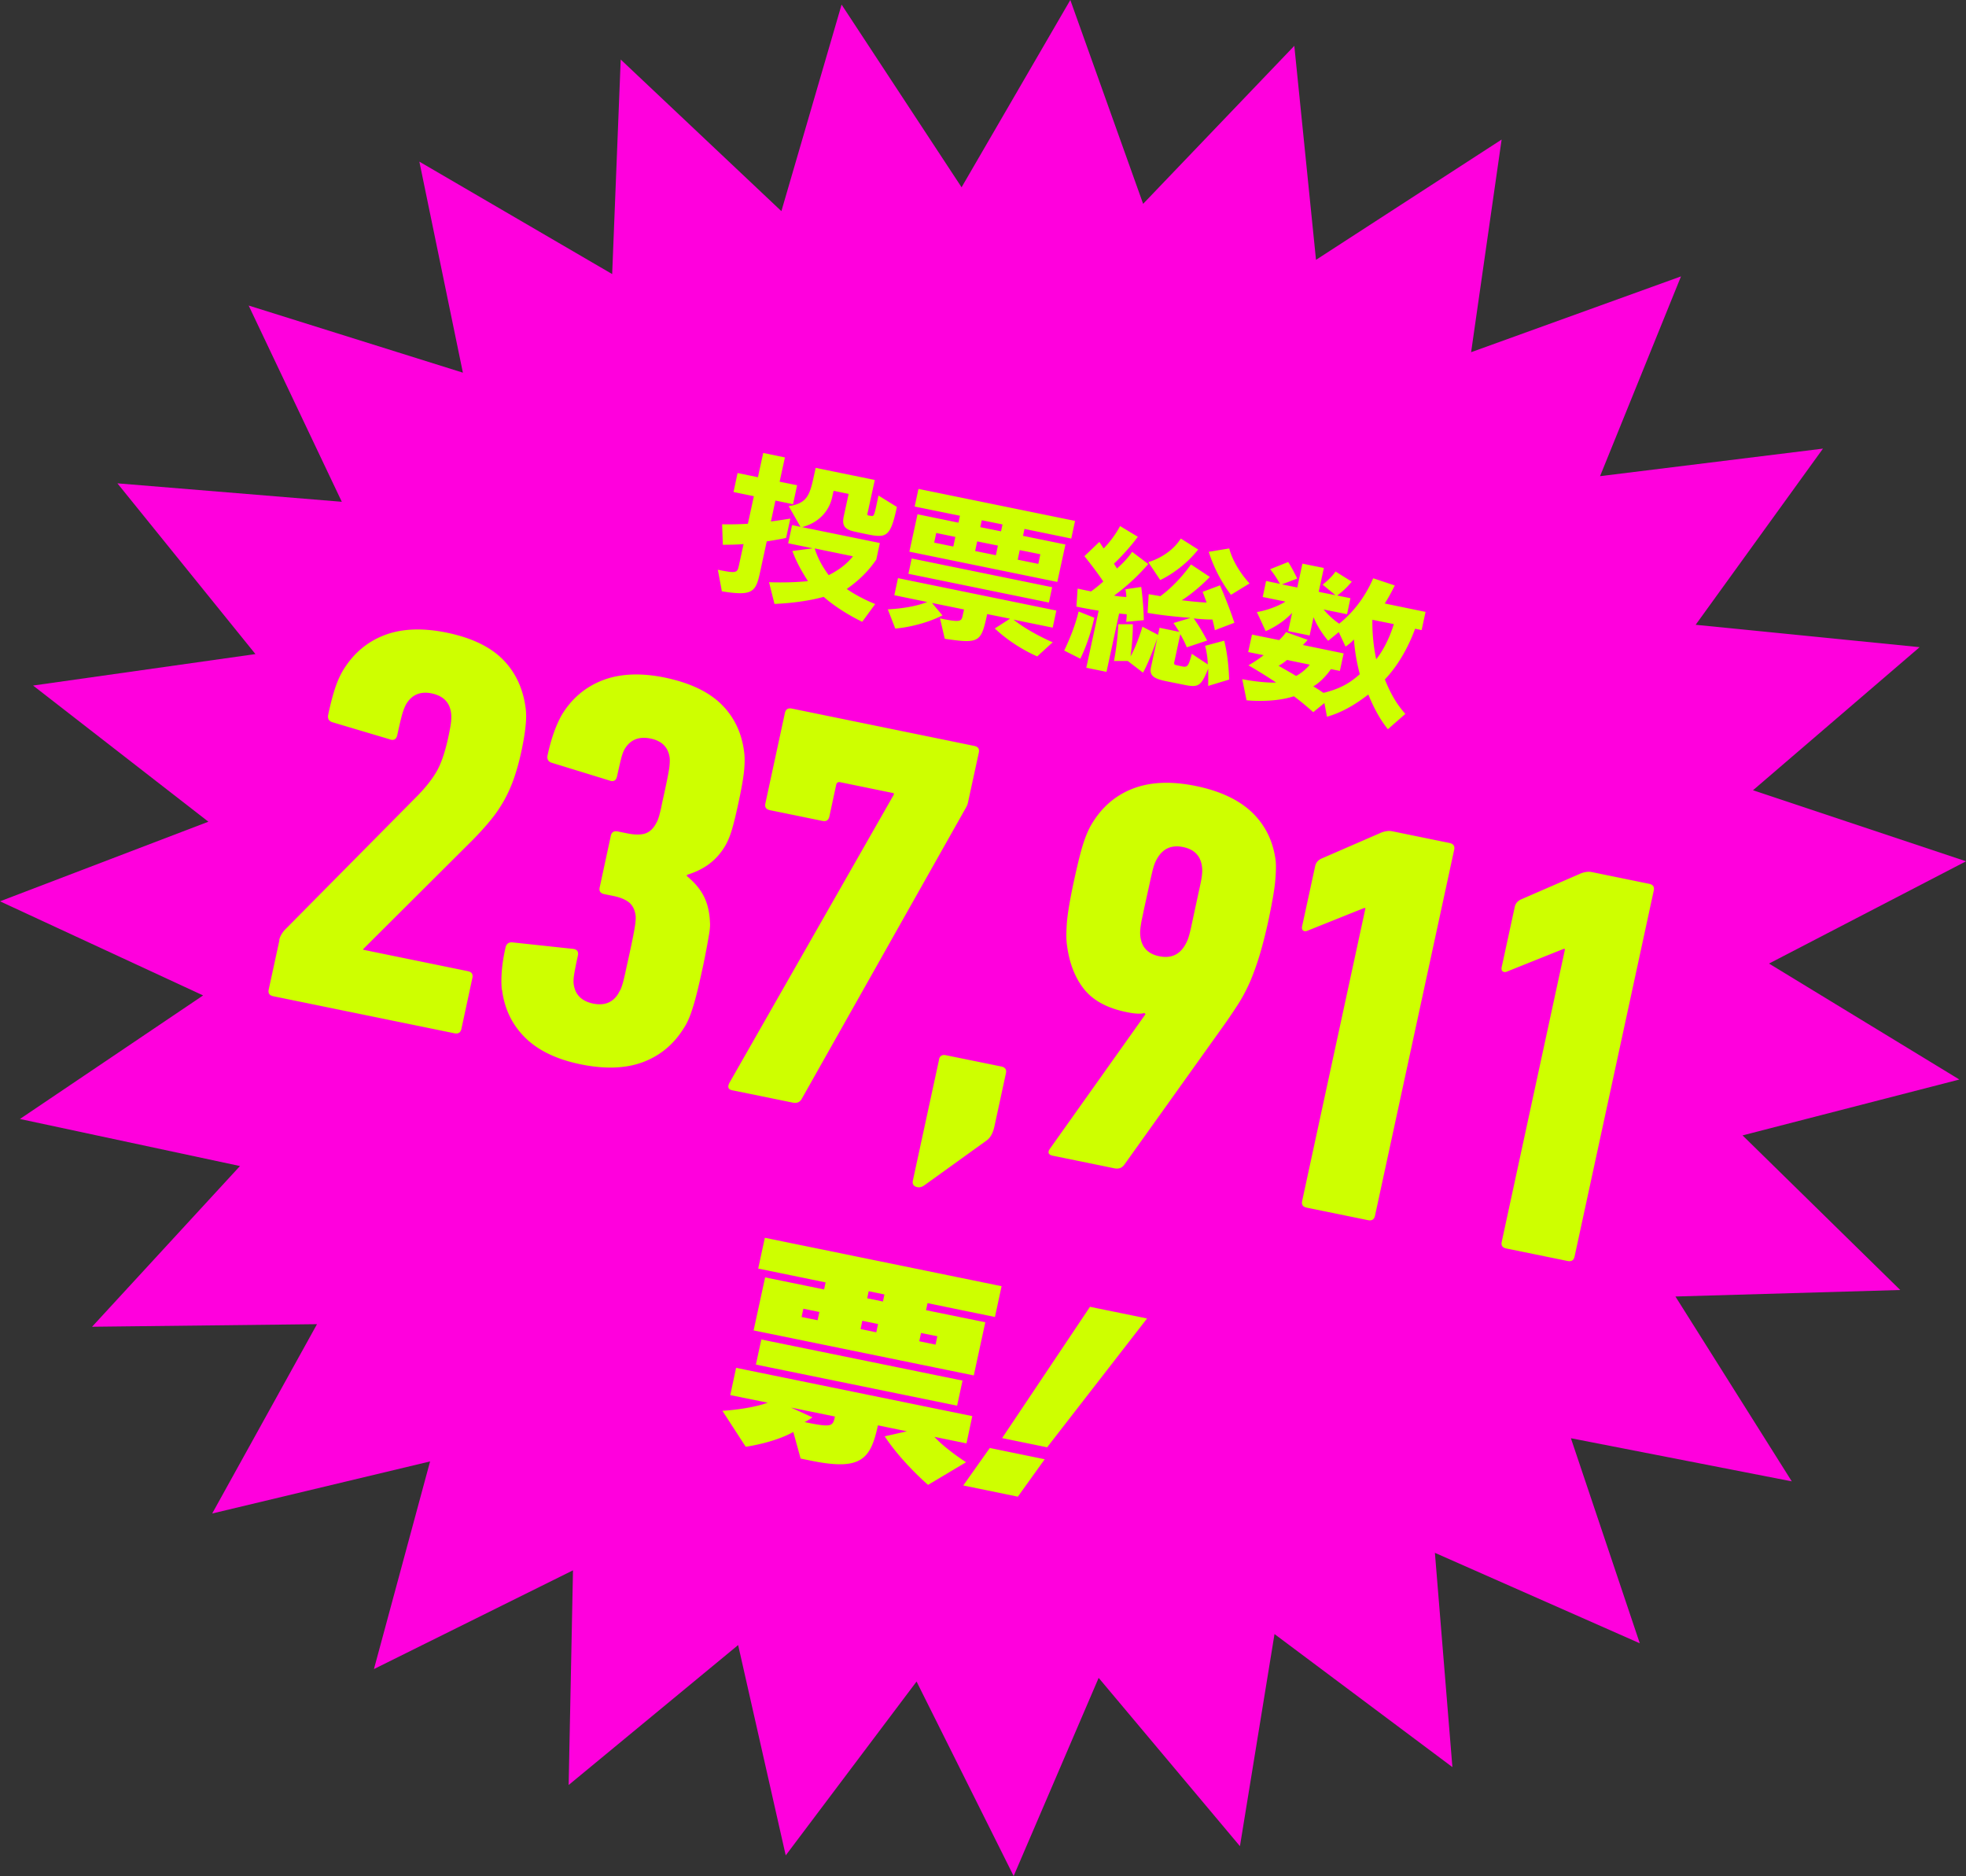 <svg data-name="レイヤー 2" xmlns="http://www.w3.org/2000/svg" width="145" height="138.33" viewBox="0 0 145 138.33"><rect x="0" y="0" width="145" height="138.33" fill="#333333" stroke="none"/><g data-name="obj"><path fill="#f0d" d="M84.31 15.03L95.46 3.38l1.6 15.78 13.69-8.87-2.25 15.68 15.48-5.59-5.97 14.73 16.44-2.03-9.39 12.99 16.52 1.65-12.29 10.55L145 63.51l-14.53 7.54 14.04 8.55-15.99 4.12 11.63 11.4-16.58.48 8.58 13.63-16.29-3.18 5.08 15.12-15.11-6.67 1.29 15.8L94 120.49l-2.55 15.64-10.42-12.41-6.27 14.61-7.16-14.34-9.65 12.82-3.51-15.51-12.5 10.32.32-15.83-14.68 7.28 4.14-15.31-16.07 3.84 7.73-13.96-16.59.19L17.7 85.98 1.47 82.51l13.51-9.11L0 66.46l15.37-5.87L2.44 50.55l16.4-2.32L8.66 35.64 25.21 37l-6.87-14.47 15.8 4.95-3.21-15.56 14.22 8.29.63-15.82 11.85 11.18L62.07.34l8.85 13.47L78.94 0l5.37 15.03z"/><path d="M20.59 69.33c.05-.25.18-.49.38-.73l9.81-9.91c.61-.62 1.08-1.22 1.42-1.8.34-.59.63-1.44.87-2.56.11-.52.18-.9.2-1.13.02-.24.02-.44 0-.62-.1-.79-.58-1.27-1.43-1.45-.83-.17-1.45.09-1.87.77-.09.15-.18.37-.27.65-.09.28-.22.83-.4 1.65-.07.33-.27.43-.6.3l-4.17-1.24c-.28-.08-.39-.28-.32-.58.17-.79.34-1.44.51-1.95s.37-.95.6-1.33c.74-1.21 1.75-2.07 3.02-2.56 1.27-.49 2.81-.56 4.61-.19 1.8.37 3.17 1.02 4.11 1.95.93.93 1.5 2.11 1.7 3.55.06.41.06.88 0 1.41-.05.53-.16 1.15-.31 1.86-.17.79-.37 1.48-.58 2.08-.22.6-.47 1.14-.76 1.64-.29.5-.61.96-.98 1.4-.36.44-.78.9-1.24 1.37l-8.11 8.08v.04l7.72 1.58c.29.06.4.22.34.5l-.81 3.76c-.06.27-.23.38-.52.32l-13.35-2.73c-.29-.06-.4-.22-.34-.5l.79-3.64zm16.42 3.66c-.08-.87 0-1.91.27-3.1.06-.3.24-.43.53-.4l4.38.47c.36.02.5.19.43.51-.15.68-.24 1.15-.28 1.42-.04.26-.05.48-.03.66.1.79.58 1.27 1.43 1.45.83.17 1.45-.07 1.86-.73.04-.08.09-.17.15-.27.05-.1.11-.26.17-.46.06-.2.12-.47.2-.81.07-.34.17-.78.29-1.33.24-1.09.38-1.82.43-2.18s.06-.61.03-.76c-.06-.41-.23-.72-.49-.93-.27-.21-.66-.37-1.17-.47l-.64-.13c-.29-.06-.4-.22-.34-.5l.82-3.8c.06-.27.23-.38.52-.32l.69.14c.49.1.89.11 1.22.04.33-.08.61-.29.83-.64.05-.08.09-.16.14-.25.05-.09.1-.23.16-.42.05-.19.12-.44.18-.75s.16-.73.27-1.25c.17-.79.27-1.33.31-1.62.03-.29.04-.53.02-.7-.11-.76-.57-1.23-1.4-1.4-.86-.18-1.5.08-1.91.76-.09.15-.17.36-.24.61-.07.26-.18.73-.33 1.41-.07.33-.27.43-.6.3l-4.2-1.29c-.28-.08-.39-.28-.32-.58.26-1.2.61-2.18 1.04-2.95.74-1.22 1.75-2.07 3.02-2.56 1.27-.49 2.8-.56 4.57-.2 1.83.38 3.22 1.03 4.17 1.96.95.93 1.51 2.1 1.69 3.5.06.41.05.92-.01 1.51-.07.6-.21 1.37-.42 2.33-.2.93-.37 1.61-.51 2.05-.14.44-.3.81-.49 1.12-.32.53-.72.96-1.18 1.3s-1 .59-1.6.78l-.02.08c.51.42.9.86 1.17 1.33s.44 1.02.51 1.66c.02.17.03.36.04.56 0 .2-.02.44-.07.73s-.11.65-.19 1.07-.18.95-.32 1.58c-.27 1.25-.5 2.19-.7 2.8-.19.62-.4 1.1-.63 1.45-.74 1.21-1.75 2.06-3.02 2.54s-2.81.54-4.61.17c-1.77-.36-3.14-1.02-4.1-1.97-.96-.95-1.53-2.13-1.7-3.53zm28.9-14.42l.02-.08-3.95-.81c-.17-.04-.28.03-.31.2l-.5 2.32c-.06.28-.23.39-.52.33l-3.86-.79c-.29-.06-.4-.22-.34-.5l1.44-6.67c.06-.27.23-.38.52-.32L71.85 55c.29.06.4.22.34.5l-.8 3.68c-.03.14-.09.28-.18.43l-12.07 21.4c-.14.26-.36.35-.64.3l-4.51-.92c-.28-.06-.35-.24-.19-.55l12.13-21.26zm3.34 19.56c.06-.27.23-.38.52-.32l4.08.83c.29.06.4.23.34.5l-.85 3.93c-.11.49-.3.84-.58 1.03l-4.57 3.29c-.18.13-.35.18-.52.15-.29-.06-.4-.22-.34-.5l1.93-8.91zm15.23-3.34l-.03-.05s-.04-.02-.03-.05c-.26.09-.7.07-1.33-.06-1.43-.29-2.48-.86-3.15-1.71-.67-.85-1.08-1.93-1.25-3.25-.06-.44-.05-1 0-1.69.06-.68.23-1.68.51-2.99.28-1.28.51-2.22.7-2.8.19-.59.4-1.07.63-1.45.75-1.24 1.76-2.11 3.05-2.6 1.29-.49 2.83-.55 4.63-.18 1.8.37 3.19 1.03 4.17 1.98.97.95 1.54 2.15 1.71 3.57.03.43.01.96-.05 1.57s-.23 1.56-.5 2.84c-.21.96-.42 1.78-.63 2.48-.21.7-.44 1.33-.68 1.91-.25.58-.53 1.12-.84 1.62-.32.5-.67 1.03-1.06 1.58l-7.4 10.36c-.17.25-.42.34-.73.28l-4.55-.93c-.34-.07-.41-.26-.19-.55l7.02-9.88zm1.02-4.28c.83.17 1.45-.09 1.87-.77a2.72 2.72 0 00.32-.73c.06-.2.13-.48.2-.83.08-.35.17-.8.29-1.35.12-.54.21-.99.29-1.33.07-.34.13-.61.16-.82.03-.21.04-.37.04-.48 0-.12-.01-.22-.02-.3-.1-.79-.56-1.27-1.39-1.44-.83-.17-1.45.09-1.87.77a2.72 2.72 0 00-.32.73c-.06.2-.12.47-.2.81-.07.34-.17.78-.29 1.33-.12.55-.22 1-.29 1.35-.08.36-.13.63-.16.84-.03.21-.04.37-.04.48 0 .12.01.22.02.3.1.79.56 1.27 1.39 1.44zm15.21-3.54l-.09-.02-4.17 1.67c-.13.06-.24.06-.33 0-.09-.06-.12-.17-.08-.34l.96-4.42c.06-.27.23-.46.53-.58l4.35-1.89c.29-.11.55-.14.78-.1l4.25.87c.29.06.4.23.34.5l-5.84 26.99c-.06.27-.23.38-.52.32l-4.51-.92c-.29-.06-.4-.22-.34-.5l4.67-21.59zm14.72 3.01l-.09-.02-4.17 1.67c-.13.06-.24.06-.33 0-.09-.06-.12-.17-.08-.34l.96-4.42c.06-.27.23-.46.53-.58l4.35-1.89c.29-.11.55-.14.78-.1l4.25.87c.29.06.4.22.34.5l-5.84 26.99c-.06.27-.23.38-.52.32l-4.51-.92c-.29-.06-.4-.22-.34-.5l4.67-21.59zM68.46 109.5s-1.94-1.66-3.21-3.59l1.64-.37-2.14-.44c-.54 2.5-1.23 3.37-4.96 2.6l-.74-.15-.54-1.96c-1.45.81-3.51 1.09-3.51 1.09l-1.72-2.65s2-.11 3.34-.6l-2.76-.56.43-2.01 17.42 3.56-.43 2.01-2.36-.48c.79.88 2.33 1.87 2.33 1.87l-2.8 1.67zM55.58 98.11l.85-3.92 4.35.89.11-.52-4.97-1.02.49-2.27 17.46 3.57-.49 2.27-4.97-1.02-.11.52 4.37.89-.85 3.92-16.24-3.32zm.17 2.51l.4-1.85 14.84 3.03-.4 1.85-14.84-3.03zm2.59 3.17l1.58.72c-.17.13-.37.25-.58.35 2 .41 2.08.33 2.24-.41l-3.24-.66zm2.09-7.05l-1.18-.24-.13.61 1.18.24.13-.61zm4.33.89l-1.16-.24-.13.61 1.16.24.13-.61zm.47-2.18l-1.16-.24-.11.52 1.16.24.11-.52zm3.9 3.08l-1.2-.24-.13.61 1.2.25.13-.61zm1.91 11.01l1.96-2.77 4.05.83-1.98 2.76-4.04-.83zm2.87-3.5l6.48-9.68 4.21.86-7.37 9.5-3.32-.68zM52.94 42.01c1.4.29 1.44.23 1.56-.33l.34-1.56c-.47.04-.99.05-1.53.05l-.05-1.51c.66.01 1.3 0 1.9-.04l.44-2.03-1.5-.31.3-1.4 1.5.31.39-1.79 1.6.33-.39 1.79 1.29.26-.3 1.4-1.3-.27-.33 1.54c.66-.08 1.16-.17 1.43-.21l-.31 1.42c-.28.07-.78.16-1.43.26l-.47 2.17c-.33 1.55-.51 1.89-2.84 1.51l-.3-1.61zm10.65 3.84c-1.13-.55-2.15-1.23-2.84-1.84-1.01.28-2.32.47-3.63.52l-.4-1.6c1.11.04 2.13 0 2.87-.08-.47-.73-.86-1.43-1.15-2.22l1.5-.2-1.81-.37.29-1.34.62.13-.87-1.53c1.39-.2 1.56-.85 1.87-2.28l.12-.54 4.36.89-.54 2.47c-.03.13.01.14.17.17h.05c.24.06.26.05.46-.87l.13-.62 1.36.84c-.5 2.33-.79 2.31-2.42 1.97l-.56-.12c-.73-.15-1.12-.33-.94-1.16l.36-1.65-1.11-.23-.11.49c-.15.69-.68 1.77-2.21 2.19l5.73 1.17-.26 1.22c-.55.81-1.25 1.52-2.18 2.17.55.38 1.3.79 2.1 1.11l-.96 1.31zm-3.5-5.4c.22.71.57 1.34 1.03 1.96.75-.38 1.32-.81 1.79-1.39l-2.82-.58zM76.5 48.4s-1.67-.68-3.13-2.06l1.12-.72-1.68-.34c-.45 2.06-.54 2.21-3.13 1.82l-.35-1.5c1.48.3 1.58.24 1.67-.21l.1-.45-2.36-.48.77.92c-1.71.85-3.48.97-3.48.97l-.55-1.42s1.68-.05 2.91-.54l-2.43-.5.27-1.26 11.68 2.39-.27 1.26-2.89-.59c1.22.97 2.89 1.67 2.89 1.67l-1.15 1.05zM67 42.31l.24-1.13L77.6 43.3l-.24 1.13L67 42.31zm.07-1.63l.6-2.76 3.02.62.11-.51-3.34-.68.28-1.3 11.55 2.36-.28 1.3-3.45-.71-.11.51 3.13.64-.6 2.76-10.9-2.23zm3.39-1.09l-1.41-.29-.15.71 1.41.29.15-.71zm3.14.64l-1.53-.31-.15.71 1.53.31.15-.71zm.34-1.56l-1.53-.31-.11.51 1.53.31.11-.51zm2.79 2.2l-1.52-.31-.15.71 1.52.31.15-.71zm1.76 7.1c.57-1.2.89-2.15 1.06-2.88l1.16.46c-.15.65-.45 1.83-1.03 3.02l-1.19-.6zm1.63 1.26l.91-4.2c-.88-.14-1.64-.3-1.64-.3l.09-1.33s.4.09.99.21c.28-.2.61-.47.9-.73-.24-.38-.78-1.11-1.39-1.87l1.1-1.05c.09.13.23.35.32.48.47-.48.91-1.08 1.21-1.65l1.31.79c-.55.74-1.18 1.43-1.76 1.98.07.12.16.25.22.36.47-.42.84-.81 1.12-1.23l1.19.9c-.78.9-1.6 1.65-2.52 2.33.35.06.67.09.9.1 0-.22-.03-.37-.06-.57l1.16-.17c.07.48.18 1.58.19 2.45l-1.3.12s.04-.3.04-.56c-.14 0-.43-.04-.56-.05l-.93 4.3-1.48-.3zm8.99 1.33s.01-.65 0-1.26c-.52 1.3-.72 1.41-1.76 1.2l-1.34-.27c-.86-.18-1.26-.38-1.12-1.03l.46-2.12c-.28.78-.63 1.76-1.05 2.52l-1.12-.86h-1.02c.16-.83.28-1.82.32-2.71h1.07c.01.65-.06 1.57-.17 2.37.5-.88.88-2.19.88-2.19l1.15.6.11-.52 1.45.3c-.08-.14-.31-.5-.42-.65l1.26-.38c-.94-.07-2.09-.18-3.17-.37l.08-1.38c.25.05.62.1.86.15 1.32-.96 2.26-2.34 2.26-2.34l1.39.92s-.96 1.02-2.07 1.72c.64.08 1.33.15 1.83.17-.13-.38-.29-.79-.29-.79l1.28-.48s.61 1.39 1.06 2.76l-1.44.55c-.04-.26-.12-.57-.18-.79-.34.01-.92-.03-1.38-.08.53.73.99 1.63.99 1.63l-1.5.5s-.17-.44-.48-.97l-.45 2.1c-.03.15.08.17.22.2l.32.07c.43.09.51.04.76-.92l1.18.78a5.89 5.89 0 00-.2-1.37l1.41-.38c.35 1.38.36 2.87.36 2.87l-1.55.47zm-4.42-9.11s1.55-.4 2.4-1.74l1.28.81c-1.24 1.57-2.8 2.25-2.8 2.25l-.88-1.32zm6.1 2.41s-1.05-1.29-1.64-3.17l1.51-.25c.38 1.43 1.5 2.58 1.5 2.58l-1.37.84zm11.57 9.91c-.64-.8-1.08-1.68-1.44-2.56-.88.68-1.88 1.31-3.05 1.64l-.19-1.01-.82.67c-.43-.37-.86-.75-1.43-1.17-.92.3-2.16.41-3.49.3l-.32-1.56c.86.17 1.92.28 2.5.25-.99-.67-2.04-1.27-2.04-1.27.37-.21.81-.5 1.12-.75l-1.14-.23.28-1.29 2 .41c.2-.19.4-.41.51-.59l1.59.57s-.16.21-.35.38l3.01.62-.28 1.29-.66-.13c-.31.46-.84 1.02-1.3 1.27.29.17.53.33.75.48 1.27-.31 1.98-.75 2.68-1.38-.25-.94-.38-1.83-.43-2.56-.27.3-.62.53-.62.53l-.5-1.07-.78.64s-.69-.77-1.08-1.74l-.29 1.35-1.58-.32.29-1.35c-.86.92-1.95 1.35-1.95 1.35l-.65-1.41s1.11-.16 2.11-.77l-1.68-.34.25-1.18 1.02.21c-.22-.4-.44-.73-.72-1.08l1.33-.53c.39.61.66 1.22.66 1.22l-1.12.43 1.13.23.38-1.76 1.58.32-.38 1.76 1.24.25-.95-.78c.35-.27.76-.67.95-.97l1.2.75c-.34.41-.71.76-1.08 1.02l.98.2-.25 1.18-1.73-.35c.35.41.7.74 1.15 1.05 1.26-1.02 2.03-2.24 2.51-3.35l1.59.53c-.16.33-.48.94-.74 1.33l3.01.62-.29 1.34-.48-.1c-.48 1.32-1.24 2.7-2.23 3.74.34.85.78 1.73 1.51 2.54l-1.31 1.15zm-7.45-5.1c-.14.13-.42.33-.61.42.2.12.86.49 1.29.75.34-.16.81-.56 1.01-.83l-1.69-.35zm6.31-2.98c-.02.87.07 1.94.28 2.92.59-.72 1.07-1.81 1.3-2.59l-1.58-.32z" fill="#ceff00"/></g></svg>